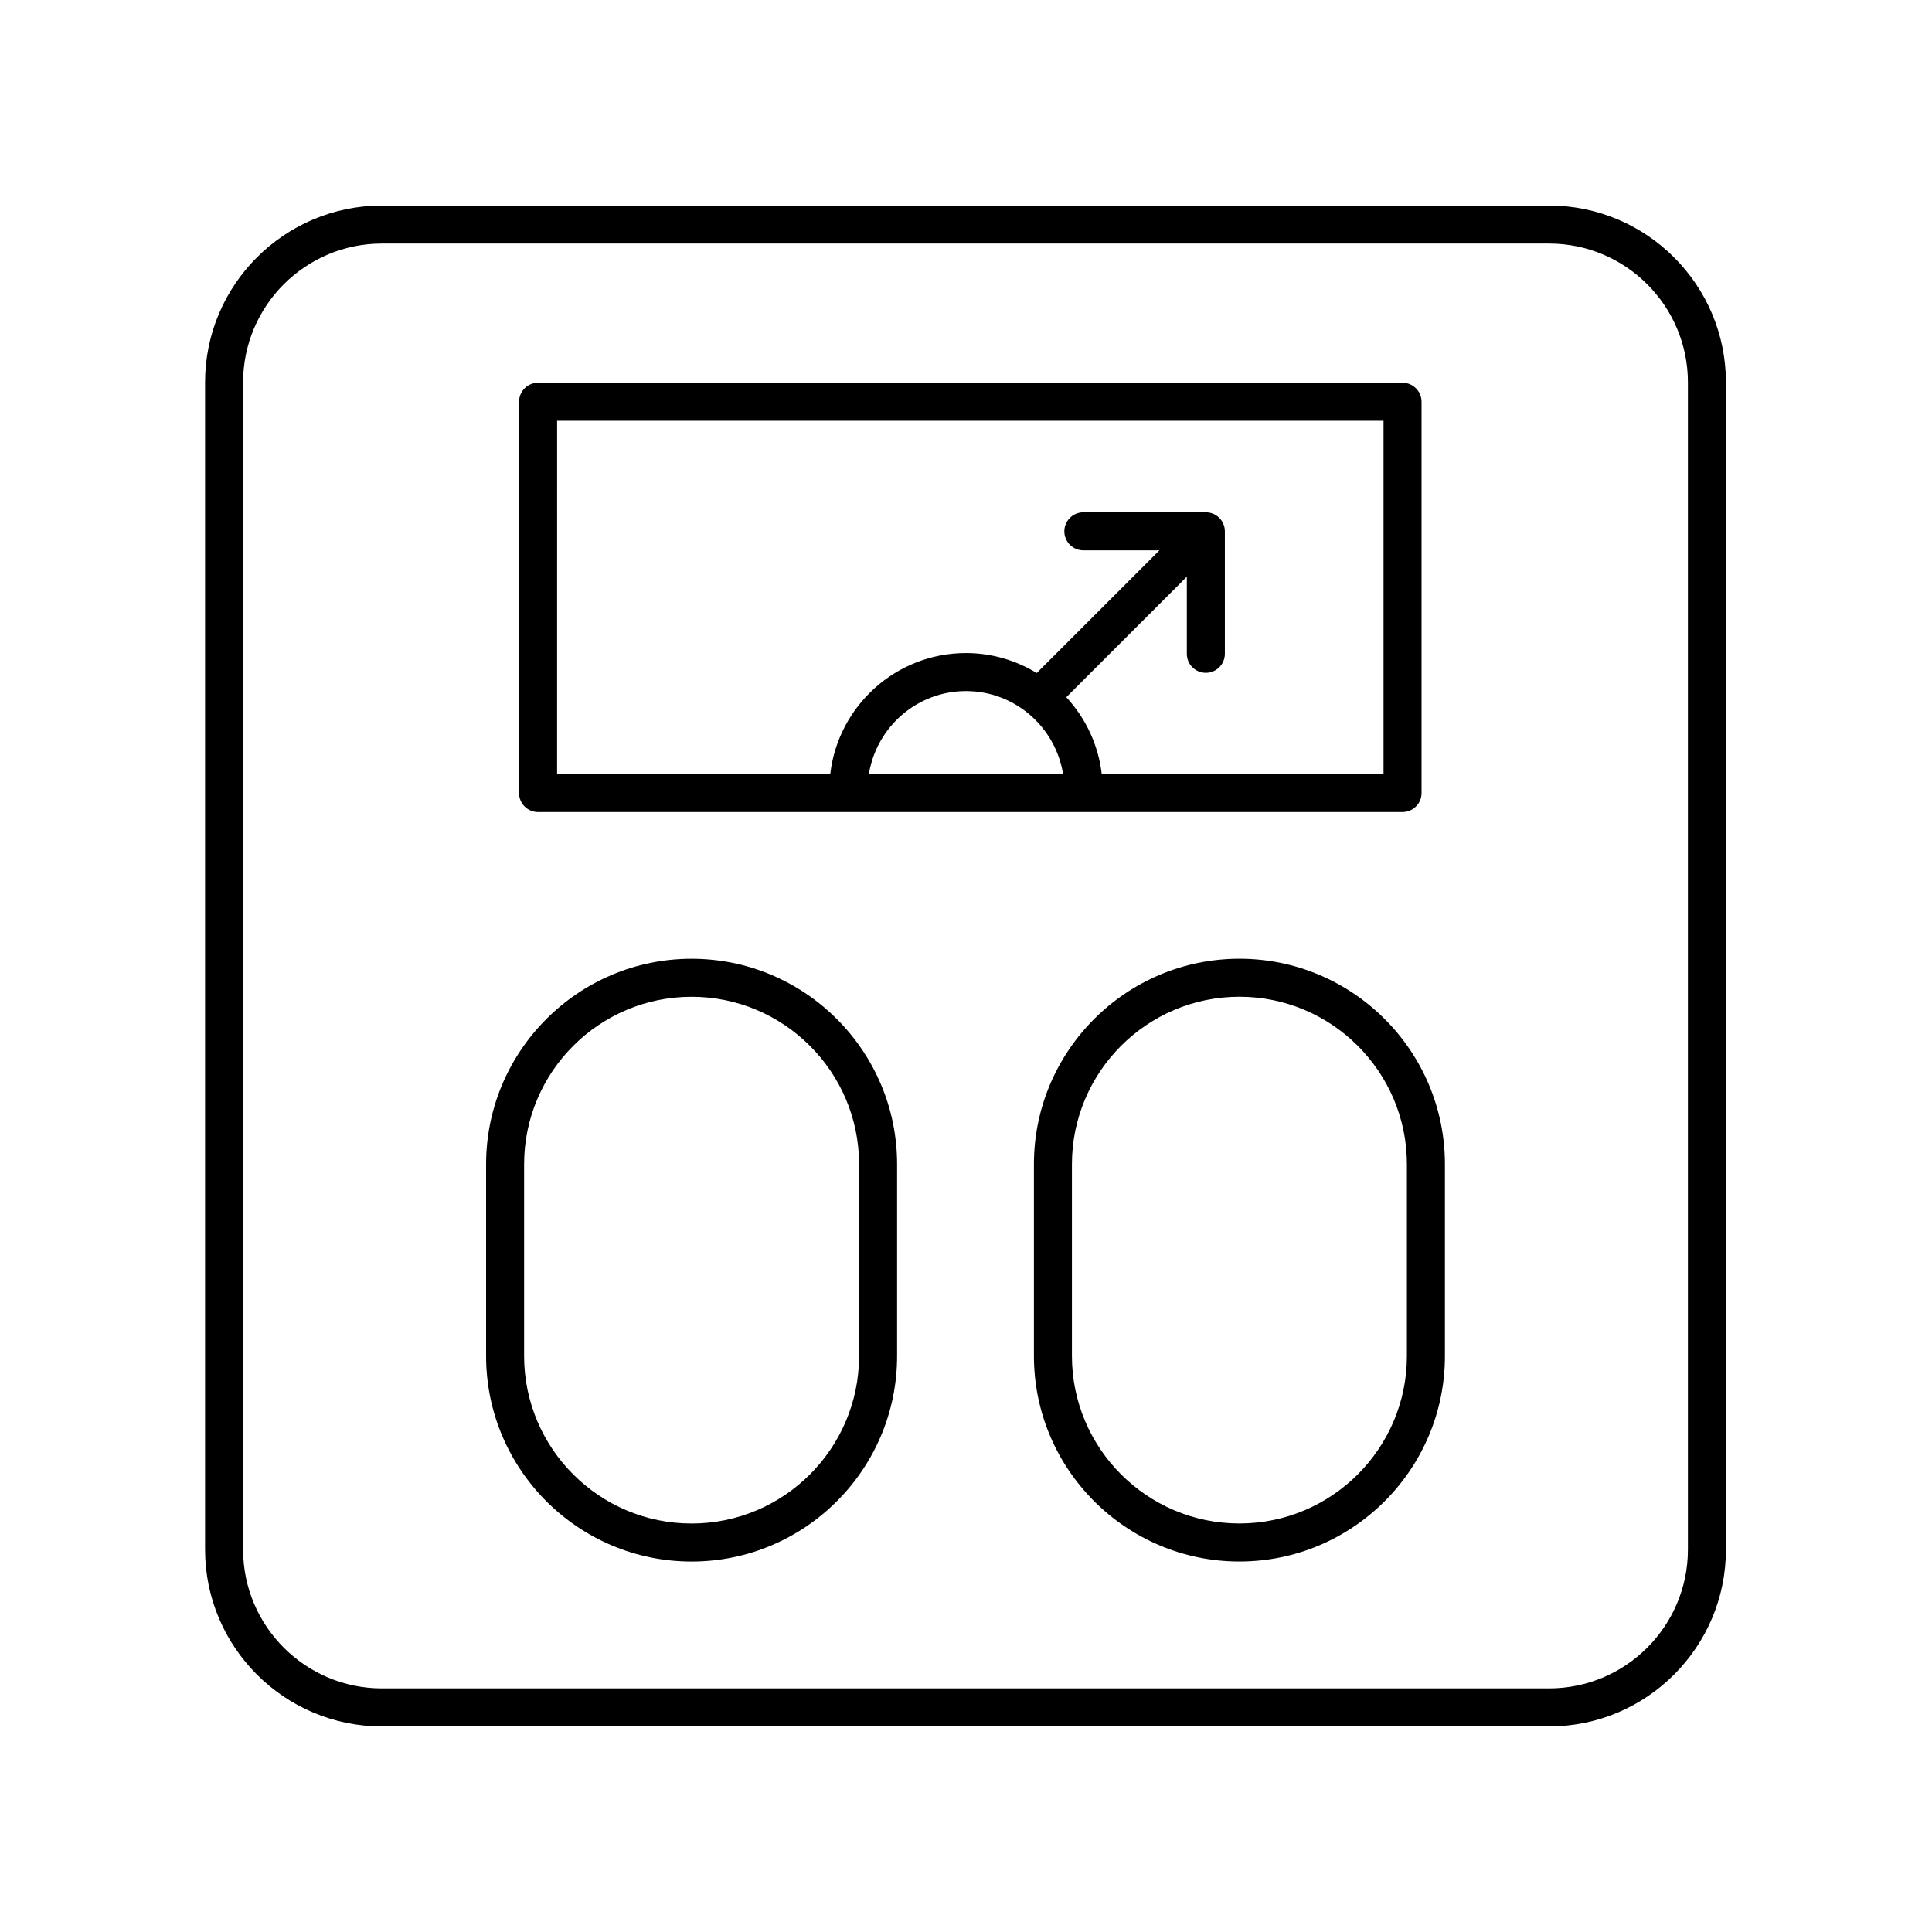 <?xml version="1.0" encoding="UTF-8"?>
<!-- The Best Svg Icon site in the world: iconSvg.co, Visit us! https://iconsvg.co -->
<svg fill="#000000" width="800px" height="800px" version="1.1" viewBox="144 144 512 512" xmlns="http://www.w3.org/2000/svg">
 <g>
  <path d="m245.21 601.52h309.32c25.84 0 46.859-21.02 46.859-46.859v-309.33c0-25.84-21.02-46.859-46.859-46.859h-309.32c-25.84 0-46.863 21.02-46.863 46.859v309.33c0 25.836 21.023 46.859 46.863 46.859zm-36.785-356.19c0-20.285 16.5-36.785 36.785-36.785h309.32c20.281 0 36.785 16.5 36.785 36.785v309.33c0 20.281-16.504 36.781-36.785 36.781h-309.32c-20.285 0-36.785-16.5-36.785-36.785z"/>
  <path d="m286.6 359.2h229.09c2.781 0 5.039-2.254 5.039-5.039l-0.004-103.69c0-2.781-2.254-5.039-5.039-5.039h-229.09c-2.781 0-5.039 2.254-5.039 5.039v103.7c0 2.781 2.258 5.035 5.039 5.035zm139.13-10.074h-51.465c2.012-12.434 12.738-21.984 25.734-21.984 12.992 0 23.719 9.551 25.73 21.984zm-134.09-93.621h219.01v93.617l-74.68 0.004c-0.902-7.816-4.312-14.863-9.387-20.363l31.941-31.938v20.438c0 2.781 2.254 5.039 5.039 5.039 2.781 0 5.039-2.254 5.039-5.039v-32.461c0-2.781-2.254-5.039-5.039-5.039h-32.461c-2.781 0-5.039 2.254-5.039 5.039 0 2.781 2.254 5.039 5.039 5.039h20.16l-32.516 32.512c-5.481-3.332-11.883-5.289-18.746-5.289-18.566 0-33.895 14.043-35.973 32.059l-72.391 0.004z"/>
  <path d="m327.28 557.82c30.031 0 54.461-24.43 54.461-54.461v-50.82c0-30.031-24.43-54.461-54.461-54.461s-54.461 24.434-54.461 54.461v50.82c0 30.031 24.434 54.461 54.461 54.461zm-44.387-105.28c0-24.477 19.91-44.387 44.387-44.387 24.473 0 44.383 19.91 44.383 44.387v50.82c0 24.473-19.91 44.383-44.383 44.383-24.477 0-44.387-19.91-44.387-44.383z"/>
  <path d="m472.46 398.07c-30.031 0-54.461 24.434-54.461 54.461v50.82c0 30.031 24.434 54.461 54.461 54.461 30.031 0 54.461-24.43 54.461-54.461v-50.82c0-30.031-24.434-54.461-54.461-54.461zm44.387 105.28c0 24.473-19.91 44.383-44.387 44.383-24.477 0-44.387-19.91-44.387-44.383v-50.82c0-24.477 19.91-44.387 44.387-44.387 24.477 0 44.387 19.91 44.387 44.387z"/>
 </g>
</svg>